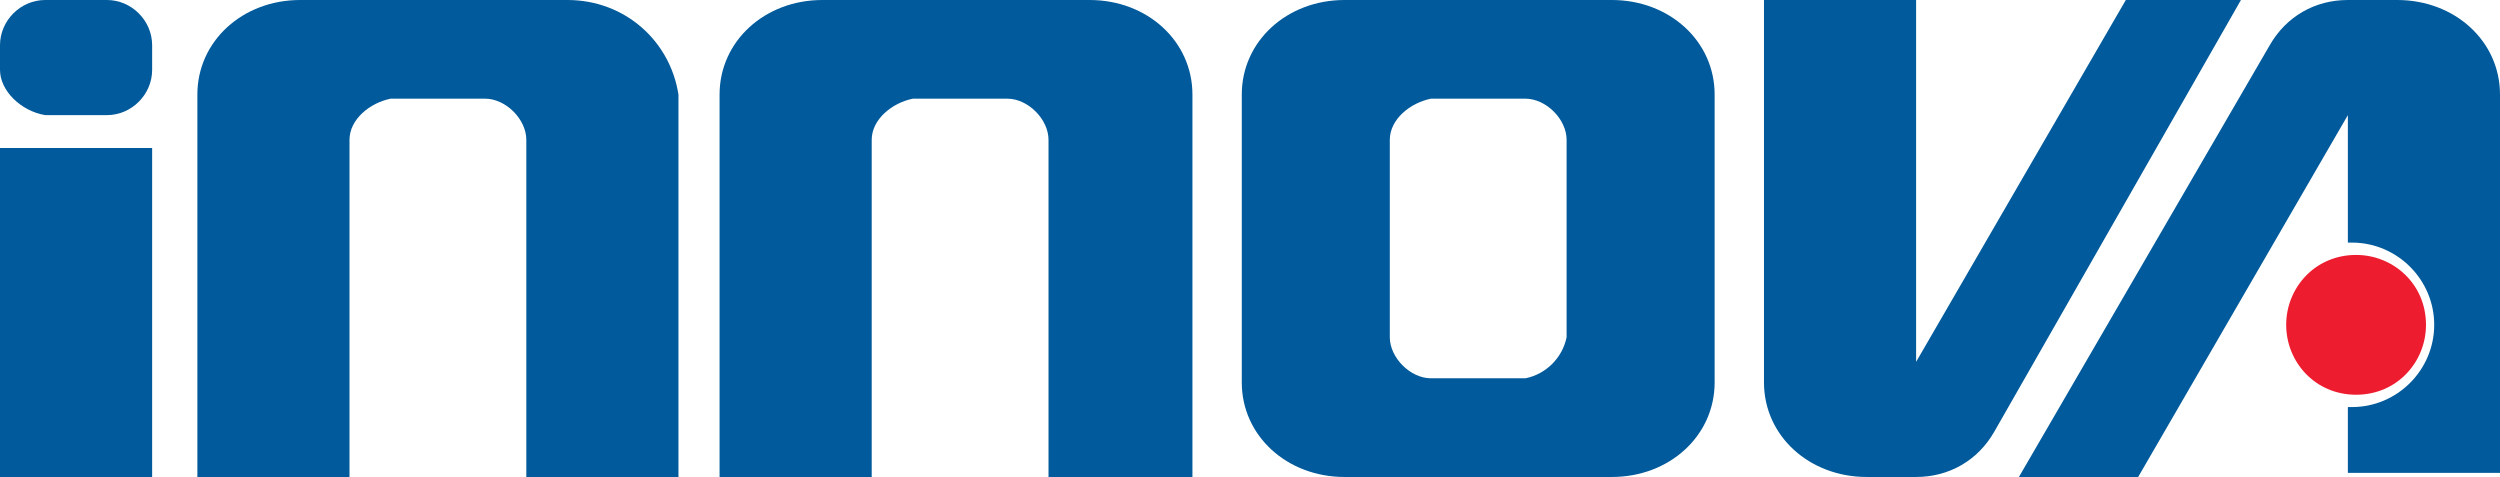 <?xml version="1.0" encoding="utf-8"?>
<!-- Generator: Adobe Illustrator 23.0.6, SVG Export Plug-In . SVG Version: 6.00 Build 0)  -->
<svg version="1.1" id="Layer_1" xmlns="http://www.w3.org/2000/svg" xmlns:xlink="http://www.w3.org/1999/xlink" x="0px" y="0px"
	 viewBox="0 0 60.8 11.6" style="enable-background:new 0 0 60.8 11.6;" xml:space="preserve">
<style type="text/css">
	.st0{clip-path:url(#SVGID_2_);fill-rule:evenodd;clip-rule:evenodd;fill:#005A9B;}
	.st1{clip-path:url(#SVGID_2_);fill:#005A9B;}
	.st2{clip-path:url(#SVGID_2_);fill:#ED1C2E;}
</style>
<g>
	<defs>
		<rect id="SVGID_1_" y="0" width="60.8" height="11.6"/>
	</defs>
	<clipPath id="SVGID_2_">
		<use xlink:href="#SVGID_1_"  style="overflow:visible;"/>
	</clipPath>
	<path class="st0" d="M1.1,0h1.5c0.6,0,1.1,0.5,1.1,1.1v0.6c0,0.6-0.5,1.1-1.1,1.1H1.1C0.5,2.7,0,2.2,0,1.7V1.1C0,0.5,0.5,0,1.1,0"
		/>
	<rect y="3.6" class="st0" width="3.7" height="8"/>
	<path class="st1" d="M8.5,11.6V3.4c0-0.5,0.5-0.9,1-1h2.3c0.5,0,1,0.5,1,1v8.2h3.7V2.3C16.3,1,15.2,0,13.8,0H7.3
		C5.9,0,4.8,1,4.8,2.3v9.3H8.5z"/>
	<path class="st1" d="M21.2,11.6V3.4c0-0.5,0.5-0.9,1-1h2.3c0.5,0,1,0.5,1,1v8.2H29V2.3C29,1,27.9,0,26.5,0H20c-1.4,0-2.5,1-2.5,2.3
		v9.3H21.2z"/>
	<path class="st1" d="M39.2,0h-6.5c-1.4,0-2.5,1-2.5,2.3v7c0,1.3,1.1,2.3,2.5,2.3h6.5c1.4,0,2.5-1,2.5-2.3v-7C41.7,1,40.6,0,39.2,0
		 M37.1,9.2h-2.3c-0.5,0-1-0.5-1-1l0-4.8c0-0.5,0.5-0.9,1-1h2.3c0.5,0,1,0.5,1,1l0,4.8C38,8.7,37.6,9.1,37.1,9.2"/>
	<path class="st1" d="M51.7,0l-5.1,8.8V0h-3.7v9.3c0,1.3,1.1,2.3,2.5,2.3h1.2v0c0.8,0,1.5-0.4,1.9-1.1L54.5,0H51.7z"/>
	<path class="st2" d="M55.6,7.9c0-0.9,0.7-1.7,1.7-1.7c0.9,0,1.7,0.7,1.7,1.7c0,0.9-0.7,1.7-1.7,1.7C56.3,9.6,55.6,8.8,55.6,7.9"/>
	<path class="st1" d="M58.3,0h-1.2v0c-0.8,0-1.5,0.4-1.9,1.1l-6.1,10.5H52l5.1-8.8v3.1c0,0,0,0,0.1,0c1.1,0,2,0.9,2,2
		c0,1.1-0.9,2-2,2c0,0,0,0-0.1,0v1.6h3.7V2.3C60.8,1,59.7,0,58.3,0"/>
</g>
</svg>
